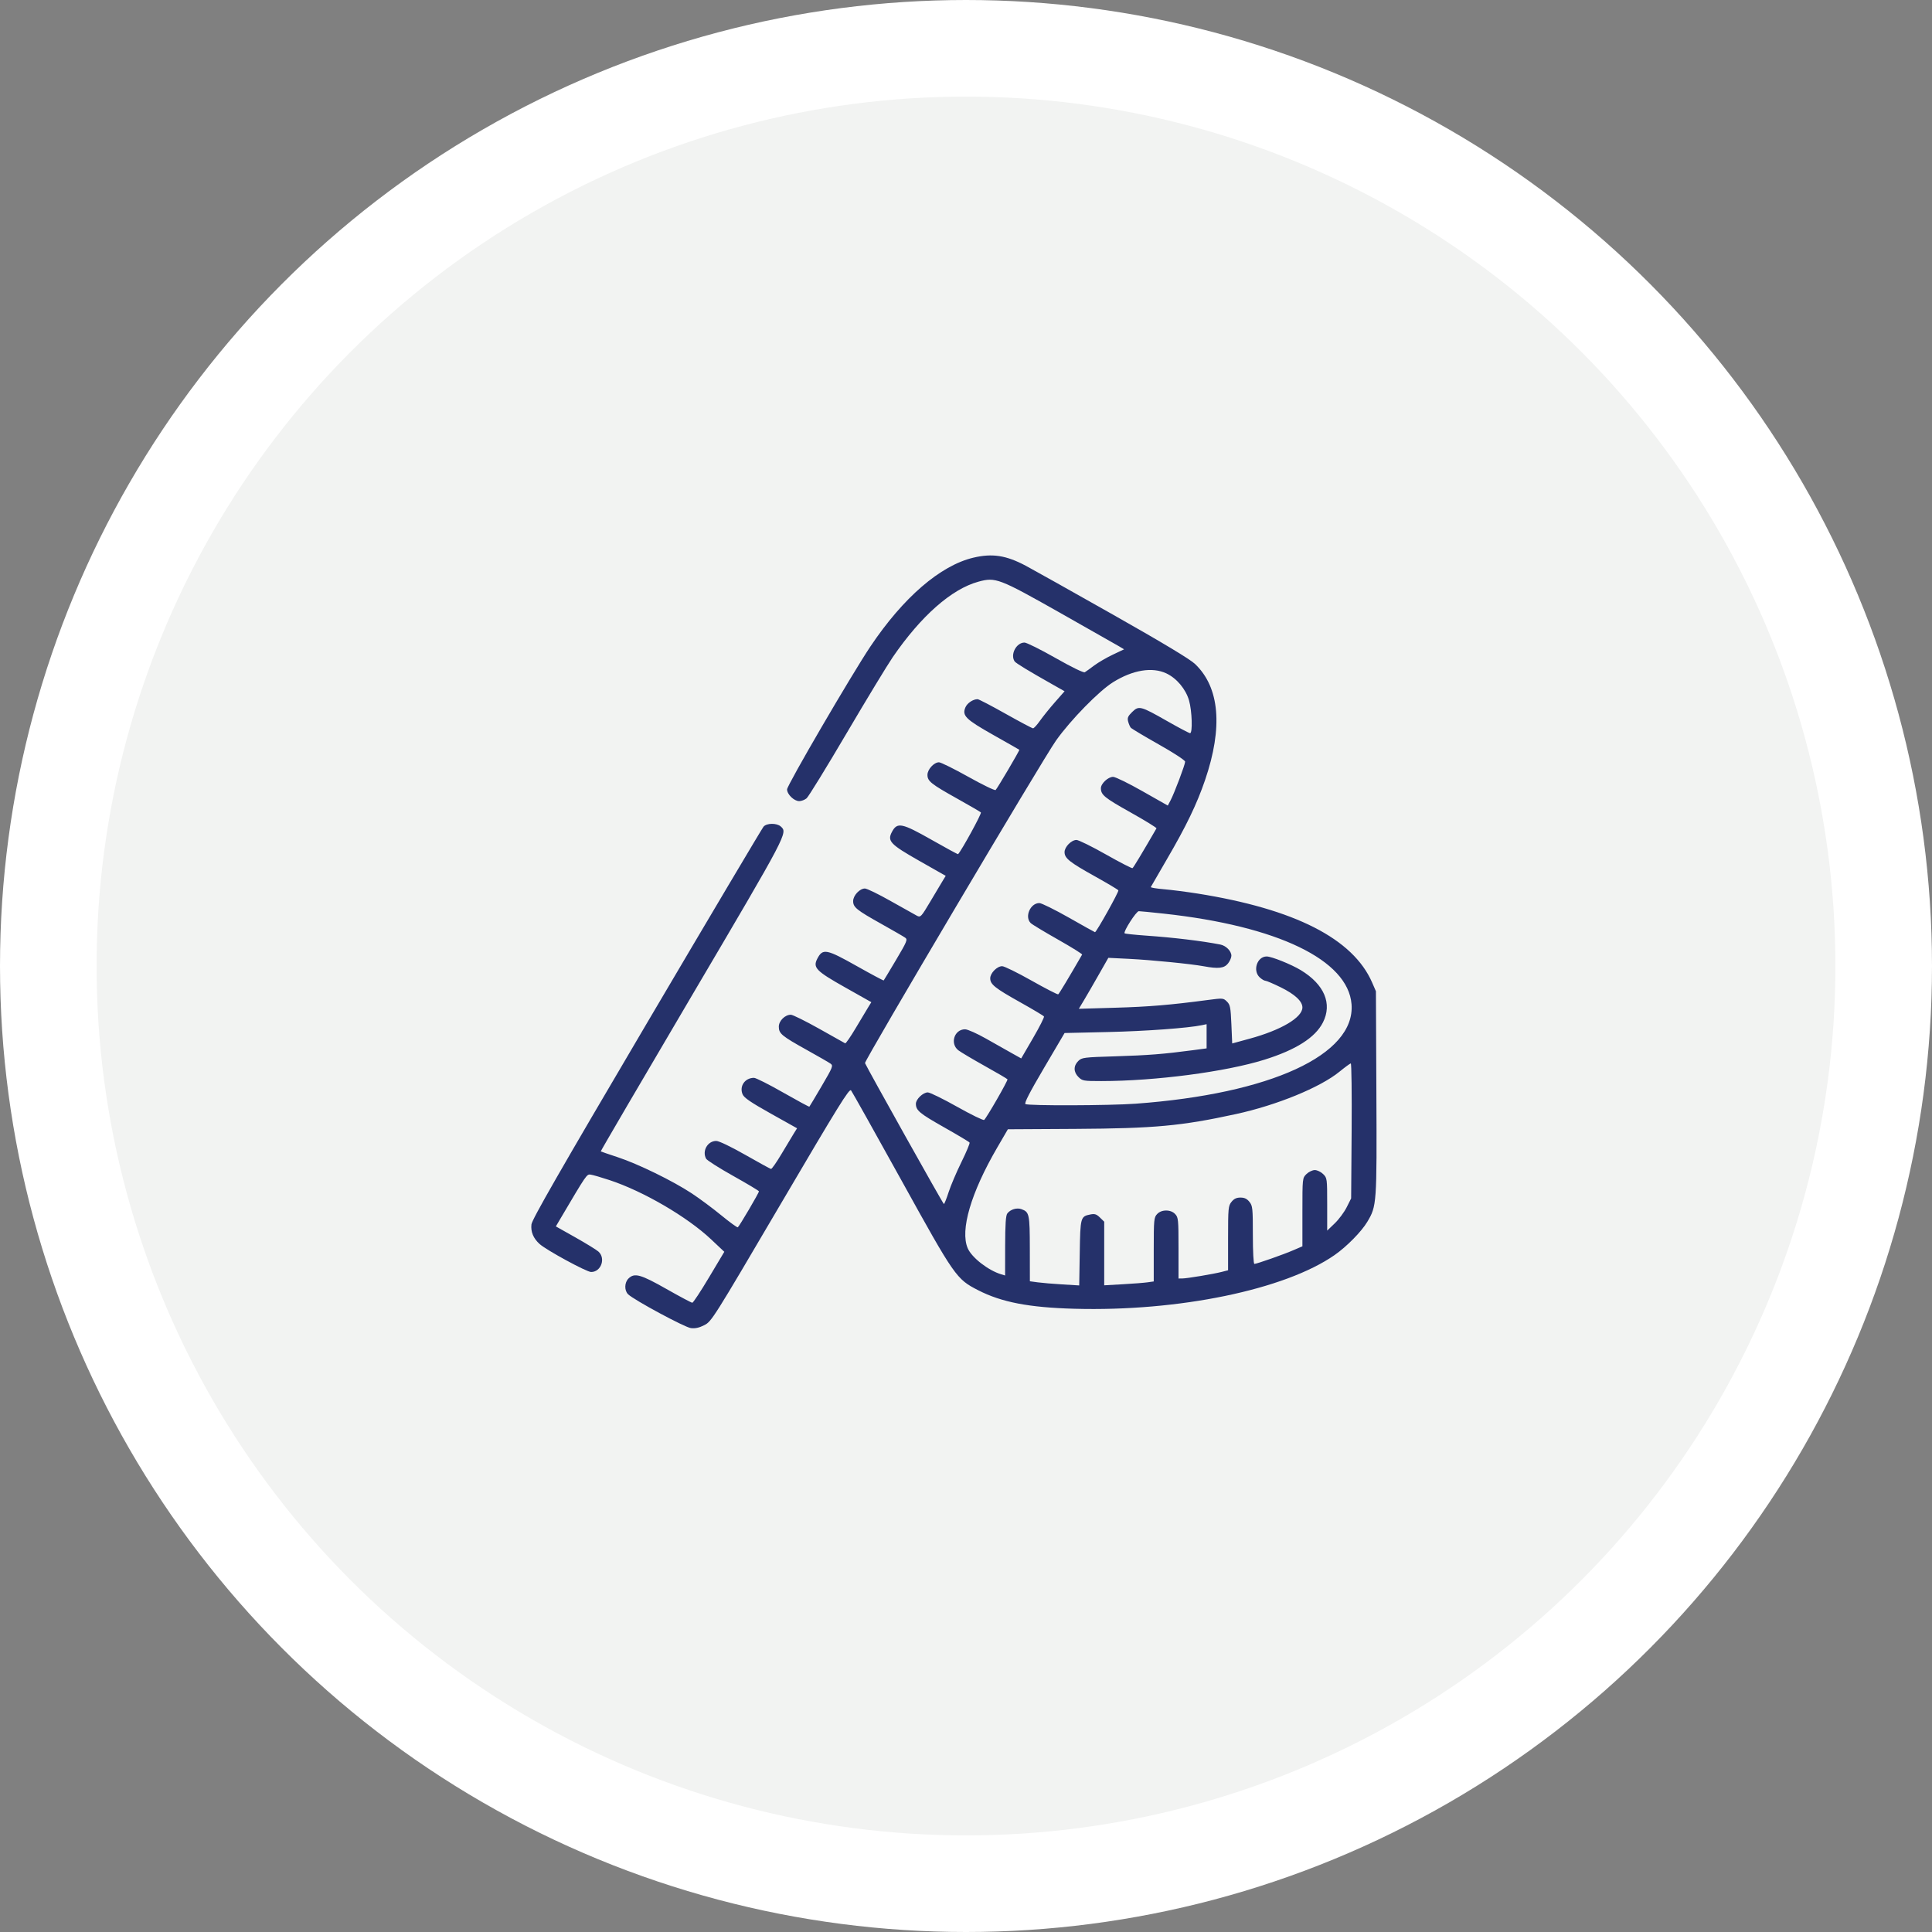 <?xml version="1.0" encoding="UTF-8"?> <svg xmlns="http://www.w3.org/2000/svg" width="80" height="80" viewBox="0 0 80 80" fill="none"><rect x="0" y="0" width="80" height="80" fill="#808080" stroke="none"/> <circle cx="40" cy="40" r="38" fill="#F2F3F2" stroke="white" stroke-width="4"></circle> <path fill-rule="evenodd" clip-rule="evenodd" d="M40.304 23.092C38.934 23.418 37.4 24.742 36.039 26.774C35.256 27.944 32.591 32.514 32.591 32.687C32.591 32.892 32.881 33.173 33.093 33.173C33.185 33.173 33.323 33.12 33.4 33.056C33.477 32.991 34.22 31.783 35.051 30.37C35.882 28.958 36.745 27.535 36.97 27.207C38.141 25.501 39.405 24.388 40.515 24.086C41.224 23.892 41.366 23.947 43.882 25.368C45.101 26.057 46.2 26.681 46.323 26.754L46.546 26.887L46.083 27.106C45.828 27.226 45.481 27.428 45.312 27.554C45.143 27.681 44.966 27.808 44.92 27.836C44.869 27.866 44.391 27.634 43.709 27.247C43.09 26.895 42.51 26.607 42.422 26.607C42.084 26.607 41.824 27.101 42.013 27.386C42.062 27.46 42.587 27.779 43.586 28.343L44.082 28.623L43.681 29.079C43.461 29.329 43.183 29.675 43.062 29.846C42.942 30.017 42.813 30.158 42.776 30.158C42.74 30.158 42.227 29.886 41.638 29.555C41.049 29.223 40.528 28.952 40.48 28.952C40.291 28.952 40.051 29.113 39.976 29.29C39.83 29.634 39.983 29.785 41.136 30.436C41.716 30.763 42.199 31.038 42.208 31.047C42.228 31.067 41.303 32.638 41.227 32.713C41.196 32.743 40.687 32.497 40.096 32.166C39.505 31.836 38.958 31.565 38.881 31.565C38.674 31.565 38.404 31.86 38.404 32.086C38.404 32.346 38.551 32.463 39.635 33.069C40.143 33.353 40.585 33.61 40.617 33.641C40.659 33.681 39.821 35.215 39.672 35.369C39.662 35.38 39.175 35.116 38.59 34.783C37.342 34.074 37.151 34.035 36.933 34.448C36.733 34.826 36.862 34.962 38.066 35.646L39.16 36.267L39.031 36.479C38.96 36.596 38.727 36.985 38.514 37.345C38.148 37.961 38.116 37.995 37.974 37.922C37.891 37.879 37.405 37.607 36.895 37.318C36.384 37.028 35.898 36.791 35.814 36.791C35.598 36.791 35.327 37.081 35.327 37.313C35.327 37.568 35.467 37.682 36.499 38.259C36.974 38.525 37.416 38.78 37.481 38.827C37.59 38.904 37.558 38.982 37.106 39.744C36.834 40.202 36.603 40.586 36.592 40.598C36.581 40.609 36.087 40.346 35.494 40.012C34.219 39.294 34.071 39.265 33.848 39.688C33.649 40.065 33.78 40.202 34.993 40.885L36.08 41.498L35.951 41.708C35.88 41.823 35.647 42.212 35.433 42.572C35.219 42.931 35.023 43.215 34.997 43.202C34.971 43.188 34.486 42.916 33.919 42.597C33.352 42.279 32.825 42.018 32.748 42.018C32.504 42.018 32.249 42.271 32.249 42.513C32.249 42.799 32.367 42.897 33.411 43.478C33.882 43.739 34.322 43.994 34.391 44.043C34.508 44.128 34.485 44.185 34.026 44.968C33.757 45.428 33.526 45.813 33.514 45.825C33.502 45.837 33.014 45.573 32.428 45.239C31.843 44.904 31.299 44.631 31.221 44.631C30.846 44.631 30.607 44.976 30.749 45.313C30.81 45.457 31.082 45.643 31.917 46.111L33.005 46.72L32.872 46.932C32.799 47.048 32.569 47.43 32.362 47.78C32.154 48.13 31.958 48.411 31.925 48.404C31.893 48.398 31.412 48.134 30.857 47.818C30.251 47.474 29.771 47.244 29.658 47.244C29.3 47.244 29.064 47.659 29.238 47.979C29.275 48.047 29.782 48.369 30.365 48.695C30.948 49.021 31.425 49.307 31.426 49.331C31.429 49.391 30.608 50.787 30.551 50.82C30.525 50.835 30.218 50.612 29.867 50.324C29.516 50.036 28.965 49.626 28.641 49.413C27.858 48.897 26.425 48.197 25.58 47.918C25.204 47.794 24.887 47.685 24.876 47.677C24.865 47.669 26.565 44.761 28.655 41.216C32.626 34.477 32.623 34.483 32.329 34.222C32.163 34.075 31.752 34.078 31.618 34.228C31.561 34.293 29.382 37.964 26.776 42.386C23.165 48.515 22.031 50.492 22.006 50.7C21.971 51.004 22.084 51.277 22.342 51.51C22.625 51.766 24.29 52.671 24.477 52.671C24.891 52.671 25.093 52.1 24.776 51.822C24.692 51.748 24.261 51.484 23.82 51.235L23.017 50.783L23.181 50.504C24.308 48.594 24.293 48.617 24.46 48.639C24.55 48.651 24.9 48.753 25.238 48.865C26.641 49.328 28.454 50.386 29.442 51.316L29.992 51.834L29.362 52.889C29.016 53.47 28.703 53.944 28.667 53.944C28.631 53.944 28.15 53.688 27.598 53.375C26.524 52.766 26.273 52.696 26.025 52.94C25.856 53.105 25.847 53.436 26.008 53.593C26.251 53.83 28.354 54.963 28.608 54.994C28.789 55.016 28.952 54.98 29.167 54.87C29.464 54.719 29.539 54.599 32.313 49.879C34.723 45.779 35.168 45.059 35.24 45.15C35.286 45.209 36.225 46.885 37.326 48.874C39.54 52.876 39.6 52.963 40.505 53.426C41.474 53.923 42.607 54.141 44.492 54.193C48.805 54.312 53.204 53.403 55.264 51.968C55.766 51.618 56.374 51 56.617 50.593C57.009 49.935 57.014 49.858 56.993 45.256L56.974 41.046L56.818 40.687C56.03 38.871 53.618 37.641 49.587 37C49.136 36.929 48.511 36.848 48.199 36.822C47.887 36.795 47.641 36.755 47.652 36.731C47.663 36.708 47.962 36.192 48.316 35.584C49.119 34.209 49.56 33.294 49.899 32.302C50.646 30.116 50.503 28.465 49.484 27.494C49.279 27.297 48.156 26.622 46.099 25.458C44.406 24.5 42.775 23.586 42.474 23.426C41.66 22.994 41.089 22.906 40.304 23.092ZM48.299 27.885C48.726 28.087 49.102 28.537 49.236 29.006C49.36 29.439 49.389 30.359 49.278 30.359C49.24 30.359 48.815 30.135 48.334 29.861C47.225 29.229 47.157 29.212 46.88 29.483C46.706 29.653 46.675 29.726 46.713 29.874C46.739 29.974 46.788 30.09 46.823 30.132C46.858 30.173 47.379 30.485 47.98 30.824C48.609 31.179 49.074 31.483 49.074 31.54C49.074 31.659 48.622 32.857 48.467 33.148L48.356 33.357L47.309 32.763C46.733 32.435 46.185 32.168 46.091 32.168C45.884 32.168 45.586 32.445 45.586 32.638C45.586 32.915 45.734 33.035 46.817 33.642C47.42 33.98 47.901 34.276 47.887 34.301C47.298 35.318 46.933 35.925 46.895 35.948C46.868 35.964 46.371 35.708 45.79 35.379C45.209 35.05 44.662 34.781 44.575 34.781C44.363 34.781 44.081 35.068 44.081 35.284C44.081 35.538 44.285 35.701 45.331 36.284C45.849 36.572 46.289 36.834 46.309 36.867C46.341 36.916 45.4 38.6 45.341 38.6C45.33 38.6 44.843 38.329 44.26 37.997C43.676 37.666 43.126 37.394 43.037 37.394C42.662 37.394 42.416 37.965 42.68 38.223C42.737 38.279 43.245 38.586 43.809 38.905C44.372 39.224 44.822 39.504 44.808 39.528C44.264 40.471 43.855 41.151 43.819 41.173C43.793 41.189 43.296 40.933 42.714 40.605C42.132 40.276 41.585 40.008 41.498 40.008C41.285 40.008 41.003 40.294 41.003 40.51C41.003 40.761 41.199 40.917 42.252 41.506C42.77 41.796 43.209 42.058 43.229 42.089C43.248 42.12 43.044 42.524 42.775 42.986L42.286 43.827L41.901 43.612C41.69 43.494 41.209 43.223 40.833 43.009C40.45 42.792 40.066 42.621 39.961 42.621C39.514 42.621 39.326 43.215 39.684 43.491C39.786 43.569 40.279 43.862 40.779 44.141C41.28 44.419 41.702 44.668 41.718 44.692C41.745 44.736 40.864 46.272 40.752 46.374C40.721 46.403 40.218 46.158 39.635 45.83C39.052 45.502 38.505 45.234 38.418 45.234C38.221 45.234 37.925 45.516 37.925 45.704C37.925 45.979 38.073 46.102 39.088 46.677C39.653 46.996 40.13 47.281 40.148 47.311C40.167 47.34 40.015 47.703 39.811 48.118C39.607 48.532 39.368 49.093 39.281 49.363C39.194 49.634 39.105 49.855 39.084 49.856C39.053 49.857 35.911 44.24 35.818 44.02C35.781 43.931 43.186 31.425 43.729 30.662C44.337 29.807 45.511 28.607 46.092 28.247C46.91 27.739 47.714 27.608 48.299 27.885ZM48.185 37.831C52.9 38.343 55.819 39.75 55.964 41.581C56.129 43.675 52.617 45.294 47.022 45.702C45.948 45.781 42.58 45.792 42.461 45.717C42.404 45.682 42.639 45.226 43.231 44.221L44.082 42.775L45.877 42.734C47.45 42.698 49.2 42.57 49.775 42.449L49.963 42.409V42.91V43.411L49.399 43.486C48.186 43.647 47.551 43.697 46.204 43.739C44.866 43.78 44.798 43.788 44.648 43.935C44.445 44.135 44.449 44.394 44.659 44.6C44.818 44.756 44.87 44.765 45.6 44.765C47.839 44.764 50.745 44.383 52.357 43.88C53.662 43.472 54.461 42.964 54.779 42.339C55.175 41.561 54.839 40.765 53.865 40.173C53.465 39.931 52.654 39.605 52.45 39.605C52.053 39.605 51.859 40.195 52.165 40.474C52.247 40.549 52.351 40.611 52.396 40.611C52.441 40.611 52.726 40.732 53.029 40.881C53.615 41.168 53.93 41.46 53.93 41.716C53.93 42.133 53.05 42.654 51.741 43.011L51.023 43.207L50.989 42.413C50.959 41.708 50.938 41.602 50.803 41.471C50.656 41.326 50.638 41.325 50.017 41.407C48.465 41.613 47.573 41.688 46.172 41.728L44.672 41.772L44.89 41.409C45.009 41.209 45.284 40.735 45.5 40.354L45.894 39.662L46.748 39.704C47.688 39.751 49.315 39.913 49.847 40.011C50.446 40.123 50.689 40.095 50.847 39.898C50.925 39.801 50.989 39.656 50.989 39.576C50.989 39.382 50.767 39.157 50.53 39.111C49.76 38.961 48.598 38.821 47.446 38.741C46.983 38.708 46.588 38.666 46.568 38.647C46.503 38.583 47.05 37.729 47.156 37.73C47.214 37.73 47.677 37.776 48.185 37.831ZM55.968 46.825L55.948 49.623L55.763 49.991C55.661 50.194 55.438 50.494 55.267 50.658L54.956 50.957V49.868C54.956 48.801 54.953 48.776 54.788 48.615C54.696 48.524 54.541 48.45 54.443 48.45C54.346 48.45 54.19 48.524 54.098 48.615C53.93 48.779 53.93 48.781 53.93 50.193V51.607L53.566 51.764C53.153 51.944 52.036 52.336 51.941 52.336C51.905 52.336 51.878 51.824 51.878 51.139C51.878 50.03 51.868 49.929 51.736 49.766C51.634 49.638 51.532 49.589 51.365 49.589C51.199 49.589 51.097 49.638 50.994 49.766C50.861 49.931 50.852 50.028 50.852 51.271V52.599L50.596 52.665C50.248 52.755 49.145 52.939 48.954 52.939L48.8 52.94V51.679C48.8 50.503 48.791 50.409 48.661 50.272C48.57 50.176 48.44 50.125 48.287 50.125C48.135 50.125 48.005 50.176 47.914 50.272C47.783 50.409 47.774 50.503 47.774 51.74V53.062L47.518 53.098C47.377 53.118 46.915 53.155 46.492 53.178L45.723 53.222V51.905V50.588L45.547 50.416C45.405 50.277 45.33 50.252 45.155 50.287C44.742 50.368 44.733 50.401 44.71 51.88L44.688 53.227L43.992 53.185C43.608 53.162 43.148 53.123 42.97 53.099L42.645 53.055L42.643 51.708C42.64 50.271 42.623 50.188 42.297 50.069C42.104 49.998 41.842 50.077 41.712 50.245C41.647 50.329 41.623 50.687 41.621 51.587L41.619 52.815L41.465 52.769C40.925 52.609 40.236 52.074 40.07 51.685C39.75 50.938 40.204 49.39 41.291 47.522L41.734 46.761L44.532 46.745C47.804 46.726 48.917 46.624 51.18 46.131C52.874 45.762 54.669 45.027 55.469 44.373C55.695 44.189 55.904 44.036 55.933 44.033C55.963 44.03 55.979 45.287 55.968 46.825Z" fill="#25316A"></path> </svg> 